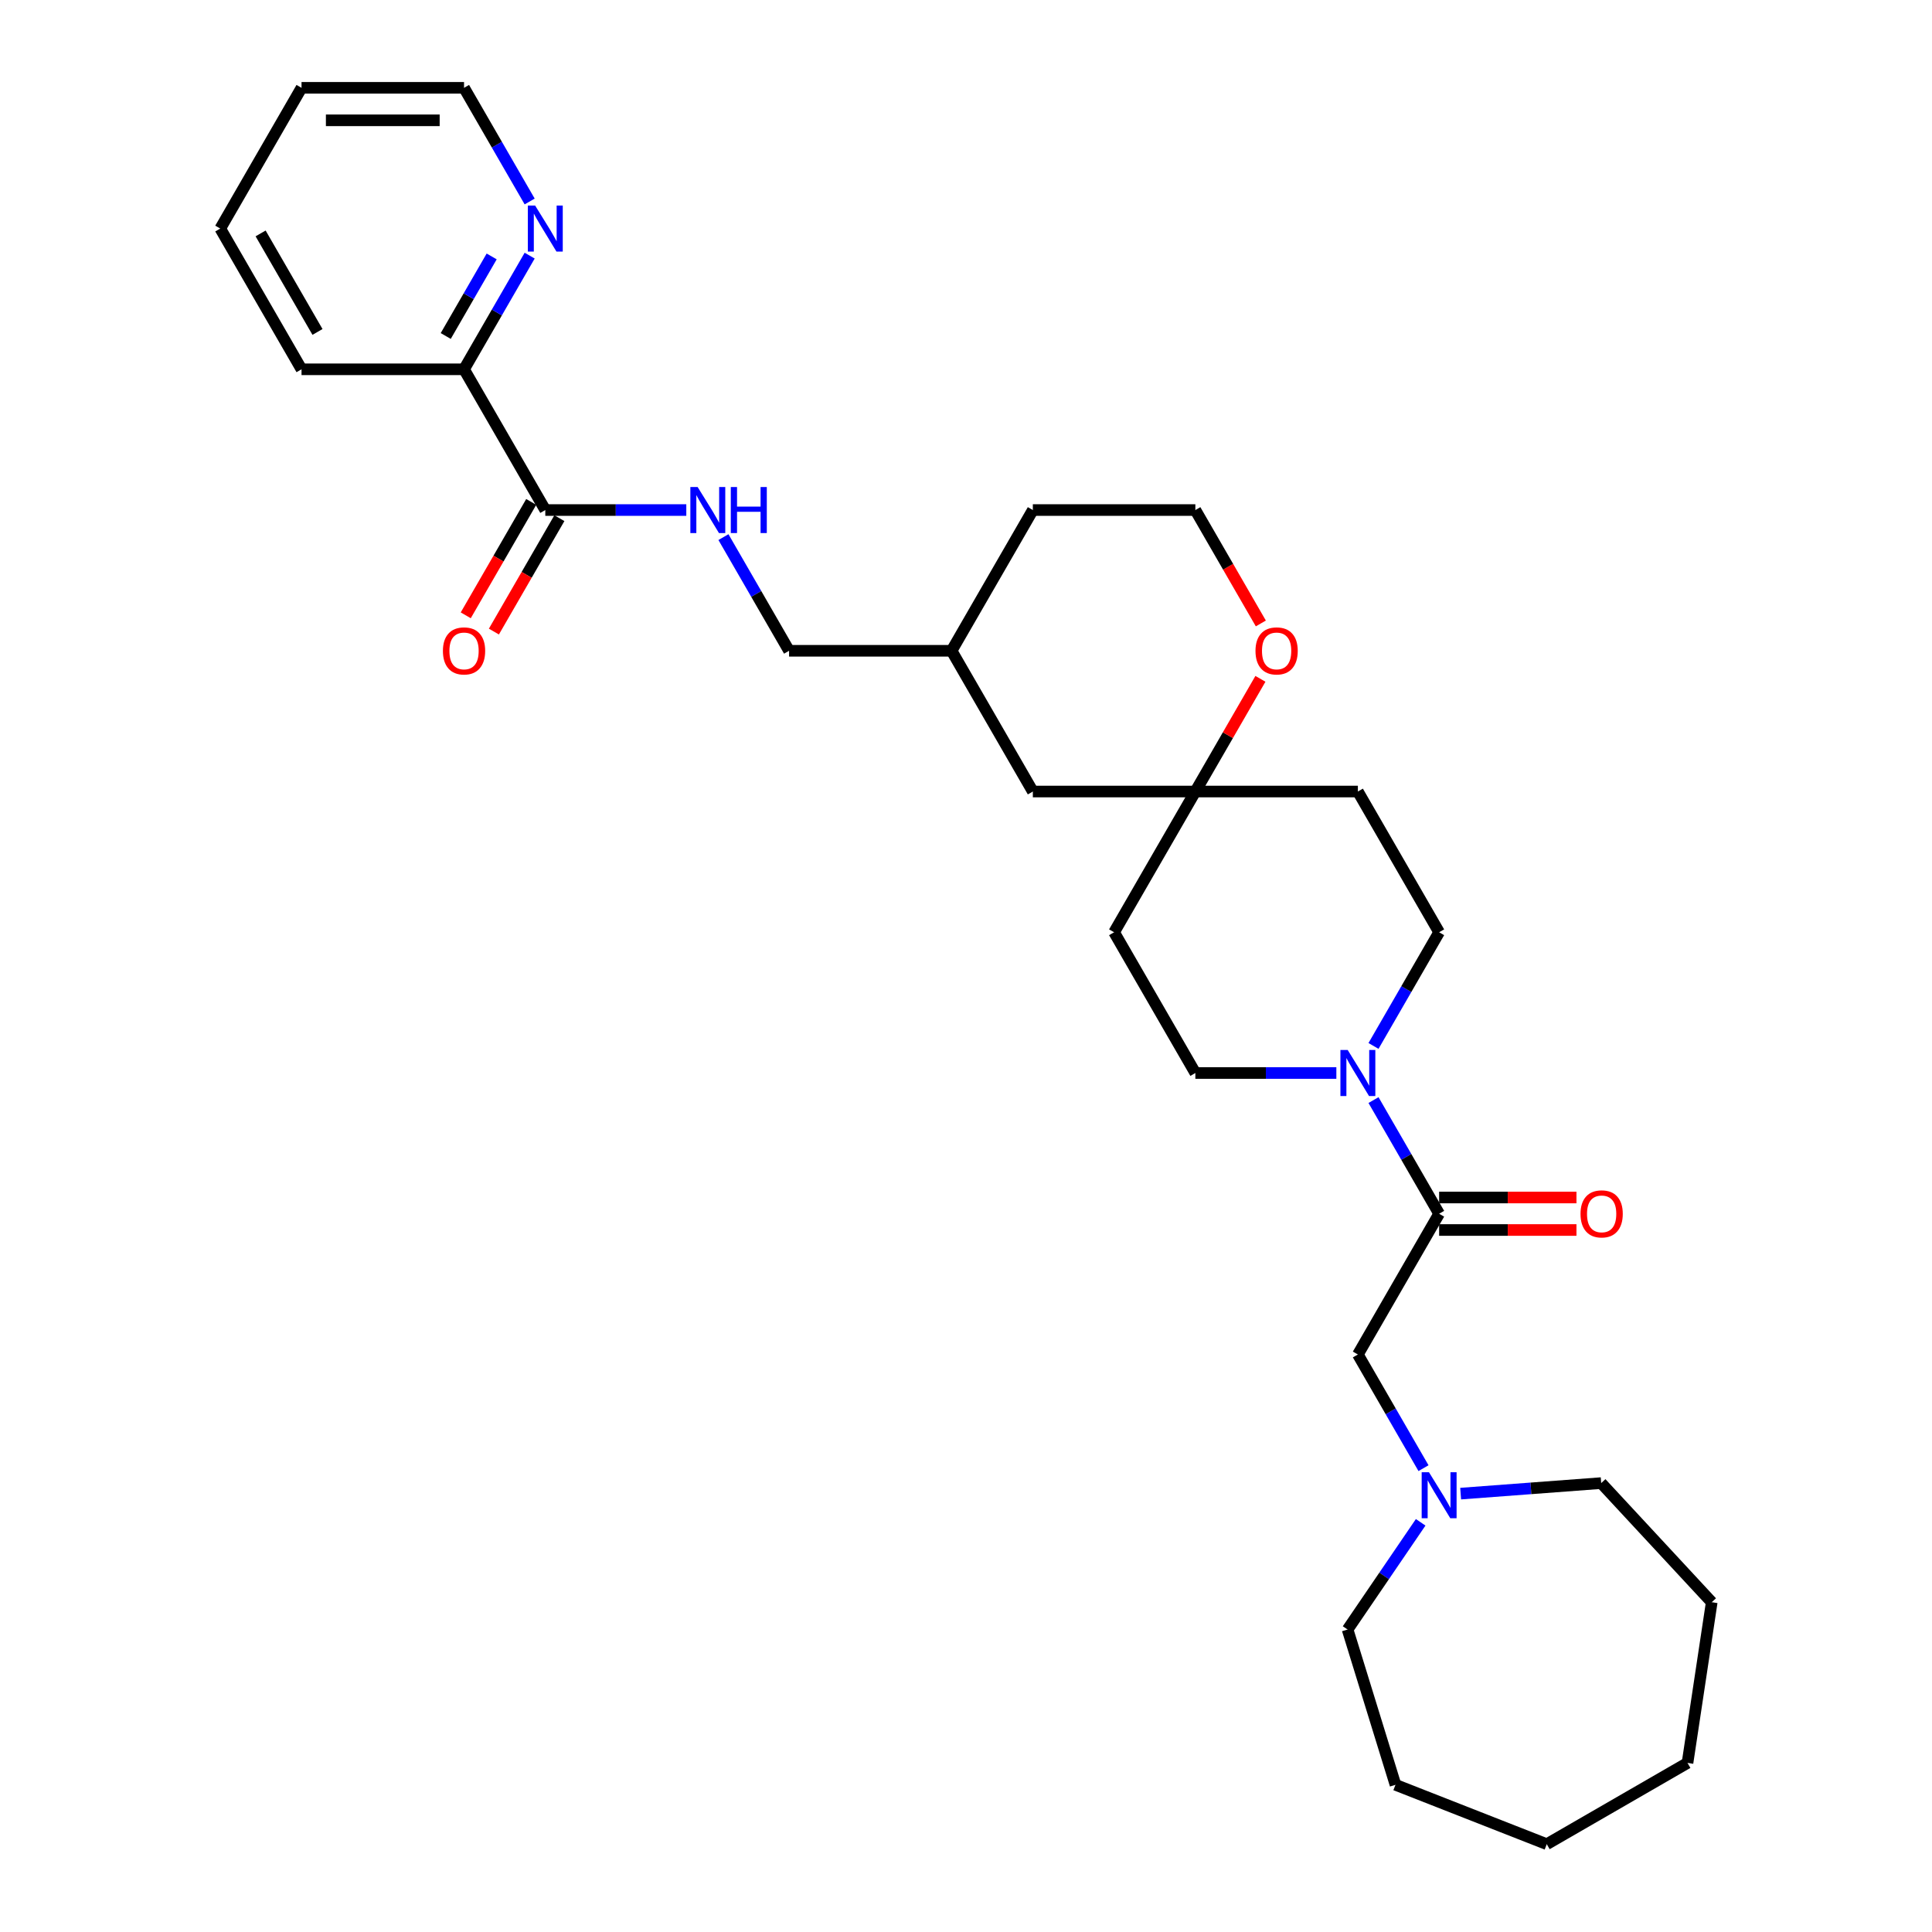 <?xml version='1.0' encoding='iso-8859-1'?>
<svg version='1.1' baseProfile='full'
              xmlns='http://www.w3.org/2000/svg'
                      xmlns:rdkit='http://www.rdkit.org/xml'
                      xmlns:xlink='http://www.w3.org/1999/xlink'
                  xml:space='preserve'
width='1000px' height='1000px' viewBox='0 0 1000 1000'>
<!-- END OF HEADER -->
<rect style='opacity:1.0;fill:#FFFFFF;stroke:none' width='1000' height='1000' x='0' y='0'> </rect>
<path class='bond-0' d='M 710.924,569.403 L 727.908,598.82' style='fill:none;fill-rule:evenodd;stroke:#0000FF;stroke-width:6px;stroke-linecap:butt;stroke-linejoin:miter;stroke-opacity:1' />
<path class='bond-0' d='M 727.908,598.82 L 744.892,628.237' style='fill:none;fill-rule:evenodd;stroke:#000000;stroke-width:6px;stroke-linecap:butt;stroke-linejoin:miter;stroke-opacity:1' />
<path class='bond-7' d='M 710.924,541.375 L 727.908,511.958' style='fill:none;fill-rule:evenodd;stroke:#0000FF;stroke-width:6px;stroke-linecap:butt;stroke-linejoin:miter;stroke-opacity:1' />
<path class='bond-7' d='M 727.908,511.958 L 744.892,482.541' style='fill:none;fill-rule:evenodd;stroke:#000000;stroke-width:6px;stroke-linecap:butt;stroke-linejoin:miter;stroke-opacity:1' />
<path class='bond-8' d='M 691.696,555.389 L 655.206,555.389' style='fill:none;fill-rule:evenodd;stroke:#0000FF;stroke-width:6px;stroke-linecap:butt;stroke-linejoin:miter;stroke-opacity:1' />
<path class='bond-8' d='M 655.206,555.389 L 618.716,555.389' style='fill:none;fill-rule:evenodd;stroke:#000000;stroke-width:6px;stroke-linecap:butt;stroke-linejoin:miter;stroke-opacity:1' />
<path class='bond-5' d='M 744.892,628.237 L 702.833,701.085' style='fill:none;fill-rule:evenodd;stroke:#000000;stroke-width:6px;stroke-linecap:butt;stroke-linejoin:miter;stroke-opacity:1' />
<path class='bond-11' d='M 744.892,636.649 L 780.432,636.649' style='fill:none;fill-rule:evenodd;stroke:#000000;stroke-width:6px;stroke-linecap:butt;stroke-linejoin:miter;stroke-opacity:1' />
<path class='bond-11' d='M 780.432,636.649 L 815.971,636.649' style='fill:none;fill-rule:evenodd;stroke:#FF0000;stroke-width:6px;stroke-linecap:butt;stroke-linejoin:miter;stroke-opacity:1' />
<path class='bond-11' d='M 744.892,619.825 L 780.432,619.825' style='fill:none;fill-rule:evenodd;stroke:#000000;stroke-width:6px;stroke-linecap:butt;stroke-linejoin:miter;stroke-opacity:1' />
<path class='bond-11' d='M 780.432,619.825 L 815.971,619.825' style='fill:none;fill-rule:evenodd;stroke:#FF0000;stroke-width:6px;stroke-linecap:butt;stroke-linejoin:miter;stroke-opacity:1' />
<path class='bond-1' d='M 282.246,263.998 L 318.736,263.998' style='fill:none;fill-rule:evenodd;stroke:#000000;stroke-width:6px;stroke-linecap:butt;stroke-linejoin:miter;stroke-opacity:1' />
<path class='bond-1' d='M 318.736,263.998 L 355.227,263.998' style='fill:none;fill-rule:evenodd;stroke:#0000FF;stroke-width:6px;stroke-linecap:butt;stroke-linejoin:miter;stroke-opacity:1' />
<path class='bond-6' d='M 282.246,263.998 L 240.188,191.15' style='fill:none;fill-rule:evenodd;stroke:#000000;stroke-width:6px;stroke-linecap:butt;stroke-linejoin:miter;stroke-opacity:1' />
<path class='bond-14' d='M 274.962,259.792 L 258.016,289.142' style='fill:none;fill-rule:evenodd;stroke:#000000;stroke-width:6px;stroke-linecap:butt;stroke-linejoin:miter;stroke-opacity:1' />
<path class='bond-14' d='M 258.016,289.142 L 241.071,318.491' style='fill:none;fill-rule:evenodd;stroke:#FF0000;stroke-width:6px;stroke-linecap:butt;stroke-linejoin:miter;stroke-opacity:1' />
<path class='bond-14' d='M 289.531,268.204 L 272.586,297.553' style='fill:none;fill-rule:evenodd;stroke:#000000;stroke-width:6px;stroke-linecap:butt;stroke-linejoin:miter;stroke-opacity:1' />
<path class='bond-14' d='M 272.586,297.553 L 255.641,326.903' style='fill:none;fill-rule:evenodd;stroke:#FF0000;stroke-width:6px;stroke-linecap:butt;stroke-linejoin:miter;stroke-opacity:1' />
<path class='bond-2' d='M 618.716,409.694 L 576.657,482.541' style='fill:none;fill-rule:evenodd;stroke:#000000;stroke-width:6px;stroke-linecap:butt;stroke-linejoin:miter;stroke-opacity:1' />
<path class='bond-10' d='M 618.716,409.694 L 635.554,380.529' style='fill:none;fill-rule:evenodd;stroke:#000000;stroke-width:6px;stroke-linecap:butt;stroke-linejoin:miter;stroke-opacity:1' />
<path class='bond-10' d='M 635.554,380.529 L 652.392,351.364' style='fill:none;fill-rule:evenodd;stroke:#FF0000;stroke-width:6px;stroke-linecap:butt;stroke-linejoin:miter;stroke-opacity:1' />
<path class='bond-15' d='M 618.716,409.694 L 534.598,409.694' style='fill:none;fill-rule:evenodd;stroke:#000000;stroke-width:6px;stroke-linecap:butt;stroke-linejoin:miter;stroke-opacity:1' />
<path class='bond-30' d='M 618.716,409.694 L 702.833,409.694' style='fill:none;fill-rule:evenodd;stroke:#000000;stroke-width:6px;stroke-linecap:butt;stroke-linejoin:miter;stroke-opacity:1' />
<path class='bond-3' d='M 736.801,759.919 L 719.817,730.502' style='fill:none;fill-rule:evenodd;stroke:#0000FF;stroke-width:6px;stroke-linecap:butt;stroke-linejoin:miter;stroke-opacity:1' />
<path class='bond-3' d='M 719.817,730.502 L 702.833,701.085' style='fill:none;fill-rule:evenodd;stroke:#000000;stroke-width:6px;stroke-linecap:butt;stroke-linejoin:miter;stroke-opacity:1' />
<path class='bond-19' d='M 756.029,773.098 L 792.402,770.372' style='fill:none;fill-rule:evenodd;stroke:#0000FF;stroke-width:6px;stroke-linecap:butt;stroke-linejoin:miter;stroke-opacity:1' />
<path class='bond-19' d='M 792.402,770.372 L 828.774,767.646' style='fill:none;fill-rule:evenodd;stroke:#000000;stroke-width:6px;stroke-linecap:butt;stroke-linejoin:miter;stroke-opacity:1' />
<path class='bond-20' d='M 735.337,787.947 L 716.422,815.69' style='fill:none;fill-rule:evenodd;stroke:#0000FF;stroke-width:6px;stroke-linecap:butt;stroke-linejoin:miter;stroke-opacity:1' />
<path class='bond-20' d='M 716.422,815.69 L 697.507,843.434' style='fill:none;fill-rule:evenodd;stroke:#000000;stroke-width:6px;stroke-linecap:butt;stroke-linejoin:miter;stroke-opacity:1' />
<path class='bond-4' d='M 374.455,278.012 L 391.439,307.429' style='fill:none;fill-rule:evenodd;stroke:#0000FF;stroke-width:6px;stroke-linecap:butt;stroke-linejoin:miter;stroke-opacity:1' />
<path class='bond-4' d='M 391.439,307.429 L 408.422,336.846' style='fill:none;fill-rule:evenodd;stroke:#000000;stroke-width:6px;stroke-linecap:butt;stroke-linejoin:miter;stroke-opacity:1' />
<path class='bond-9' d='M 240.188,191.15 L 257.171,161.733' style='fill:none;fill-rule:evenodd;stroke:#000000;stroke-width:6px;stroke-linecap:butt;stroke-linejoin:miter;stroke-opacity:1' />
<path class='bond-9' d='M 257.171,161.733 L 274.155,132.316' style='fill:none;fill-rule:evenodd;stroke:#0000FF;stroke-width:6px;stroke-linecap:butt;stroke-linejoin:miter;stroke-opacity:1' />
<path class='bond-9' d='M 230.713,173.913 L 242.602,153.321' style='fill:none;fill-rule:evenodd;stroke:#000000;stroke-width:6px;stroke-linecap:butt;stroke-linejoin:miter;stroke-opacity:1' />
<path class='bond-9' d='M 242.602,153.321 L 254.491,132.73' style='fill:none;fill-rule:evenodd;stroke:#0000FF;stroke-width:6px;stroke-linecap:butt;stroke-linejoin:miter;stroke-opacity:1' />
<path class='bond-22' d='M 240.188,191.15 L 156.07,191.15' style='fill:none;fill-rule:evenodd;stroke:#000000;stroke-width:6px;stroke-linecap:butt;stroke-linejoin:miter;stroke-opacity:1' />
<path class='bond-13' d='M 744.892,482.541 L 702.833,409.694' style='fill:none;fill-rule:evenodd;stroke:#000000;stroke-width:6px;stroke-linecap:butt;stroke-linejoin:miter;stroke-opacity:1' />
<path class='bond-12' d='M 618.716,555.389 L 576.657,482.541' style='fill:none;fill-rule:evenodd;stroke:#000000;stroke-width:6px;stroke-linecap:butt;stroke-linejoin:miter;stroke-opacity:1' />
<path class='bond-21' d='M 274.155,104.288 L 257.171,74.871' style='fill:none;fill-rule:evenodd;stroke:#0000FF;stroke-width:6px;stroke-linecap:butt;stroke-linejoin:miter;stroke-opacity:1' />
<path class='bond-21' d='M 257.171,74.871 L 240.188,45.455' style='fill:none;fill-rule:evenodd;stroke:#000000;stroke-width:6px;stroke-linecap:butt;stroke-linejoin:miter;stroke-opacity:1' />
<path class='bond-17' d='M 652.606,322.697 L 635.661,293.348' style='fill:none;fill-rule:evenodd;stroke:#FF0000;stroke-width:6px;stroke-linecap:butt;stroke-linejoin:miter;stroke-opacity:1' />
<path class='bond-17' d='M 635.661,293.348 L 618.716,263.998' style='fill:none;fill-rule:evenodd;stroke:#000000;stroke-width:6px;stroke-linecap:butt;stroke-linejoin:miter;stroke-opacity:1' />
<path class='bond-18' d='M 534.598,409.694 L 492.54,336.846' style='fill:none;fill-rule:evenodd;stroke:#000000;stroke-width:6px;stroke-linecap:butt;stroke-linejoin:miter;stroke-opacity:1' />
<path class='bond-16' d='M 408.422,336.846 L 492.54,336.846' style='fill:none;fill-rule:evenodd;stroke:#000000;stroke-width:6px;stroke-linecap:butt;stroke-linejoin:miter;stroke-opacity:1' />
<path class='bond-31' d='M 618.716,263.998 L 534.598,263.998' style='fill:none;fill-rule:evenodd;stroke:#000000;stroke-width:6px;stroke-linecap:butt;stroke-linejoin:miter;stroke-opacity:1' />
<path class='bond-23' d='M 492.54,336.846 L 534.598,263.998' style='fill:none;fill-rule:evenodd;stroke:#000000;stroke-width:6px;stroke-linecap:butt;stroke-linejoin:miter;stroke-opacity:1' />
<path class='bond-24' d='M 828.774,767.646 L 885.989,829.309' style='fill:none;fill-rule:evenodd;stroke:#000000;stroke-width:6px;stroke-linecap:butt;stroke-linejoin:miter;stroke-opacity:1' />
<path class='bond-25' d='M 697.507,843.434 L 722.301,923.814' style='fill:none;fill-rule:evenodd;stroke:#000000;stroke-width:6px;stroke-linecap:butt;stroke-linejoin:miter;stroke-opacity:1' />
<path class='bond-33' d='M 240.188,45.455 L 156.07,45.455' style='fill:none;fill-rule:evenodd;stroke:#000000;stroke-width:6px;stroke-linecap:butt;stroke-linejoin:miter;stroke-opacity:1' />
<path class='bond-33' d='M 227.57,62.278 L 168.688,62.278' style='fill:none;fill-rule:evenodd;stroke:#000000;stroke-width:6px;stroke-linecap:butt;stroke-linejoin:miter;stroke-opacity:1' />
<path class='bond-27' d='M 156.07,191.15 L 114.011,118.302' style='fill:none;fill-rule:evenodd;stroke:#000000;stroke-width:6px;stroke-linecap:butt;stroke-linejoin:miter;stroke-opacity:1' />
<path class='bond-27' d='M 164.331,171.811 L 134.89,120.818' style='fill:none;fill-rule:evenodd;stroke:#000000;stroke-width:6px;stroke-linecap:butt;stroke-linejoin:miter;stroke-opacity:1' />
<path class='bond-28' d='M 885.989,829.309 L 873.451,912.487' style='fill:none;fill-rule:evenodd;stroke:#000000;stroke-width:6px;stroke-linecap:butt;stroke-linejoin:miter;stroke-opacity:1' />
<path class='bond-29' d='M 722.301,923.814 L 800.604,954.545' style='fill:none;fill-rule:evenodd;stroke:#000000;stroke-width:6px;stroke-linecap:butt;stroke-linejoin:miter;stroke-opacity:1' />
<path class='bond-26' d='M 156.07,45.455 L 114.011,118.302' style='fill:none;fill-rule:evenodd;stroke:#000000;stroke-width:6px;stroke-linecap:butt;stroke-linejoin:miter;stroke-opacity:1' />
<path class='bond-32' d='M 873.451,912.487 L 800.604,954.545' style='fill:none;fill-rule:evenodd;stroke:#000000;stroke-width:6px;stroke-linecap:butt;stroke-linejoin:miter;stroke-opacity:1' />
<path  class='atom-0' d='M 697.568 543.478
L 705.374 556.096
Q 706.147 557.341, 707.392 559.595
Q 708.637 561.849, 708.705 561.984
L 708.705 543.478
L 711.867 543.478
L 711.867 567.3
L 708.604 567.3
L 700.226 553.505
Q 699.25 551.89, 698.207 550.039
Q 697.197 548.189, 696.895 547.617
L 696.895 567.3
L 693.799 567.3
L 693.799 543.478
L 697.568 543.478
' fill='#0000FF'/>
<path  class='atom-4' d='M 739.626 762.022
L 747.432 774.639
Q 748.206 775.884, 749.451 778.138
Q 750.696 780.393, 750.763 780.527
L 750.763 762.022
L 753.926 762.022
L 753.926 785.844
L 750.662 785.844
L 742.284 772.048
Q 741.309 770.433, 740.266 768.583
Q 739.256 766.732, 738.953 766.16
L 738.953 785.844
L 735.858 785.844
L 735.858 762.022
L 739.626 762.022
' fill='#0000FF'/>
<path  class='atom-5' d='M 361.098 252.087
L 368.904 264.705
Q 369.678 265.949, 370.923 268.204
Q 372.168 270.458, 372.235 270.593
L 372.235 252.087
L 375.398 252.087
L 375.398 275.909
L 372.134 275.909
L 363.756 262.114
Q 362.78 260.499, 361.737 258.648
Q 360.728 256.798, 360.425 256.226
L 360.425 275.909
L 357.329 275.909
L 357.329 252.087
L 361.098 252.087
' fill='#0000FF'/>
<path  class='atom-5' d='M 378.258 252.087
L 381.488 252.087
L 381.488 262.215
L 393.668 262.215
L 393.668 252.087
L 396.898 252.087
L 396.898 275.909
L 393.668 275.909
L 393.668 264.906
L 381.488 264.906
L 381.488 275.909
L 378.258 275.909
L 378.258 252.087
' fill='#0000FF'/>
<path  class='atom-10' d='M 276.981 106.391
L 284.787 119.009
Q 285.561 120.254, 286.805 122.508
Q 288.05 124.763, 288.118 124.897
L 288.118 106.391
L 291.28 106.391
L 291.28 130.213
L 288.017 130.213
L 279.639 116.418
Q 278.663 114.803, 277.62 112.952
Q 276.61 111.102, 276.308 110.53
L 276.308 130.213
L 273.212 130.213
L 273.212 106.391
L 276.981 106.391
' fill='#0000FF'/>
<path  class='atom-11' d='M 649.839 336.913
Q 649.839 331.193, 652.666 327.997
Q 655.492 324.8, 660.775 324.8
Q 666.057 324.8, 668.883 327.997
Q 671.71 331.193, 671.71 336.913
Q 671.71 342.7, 668.85 345.998
Q 665.99 349.261, 660.775 349.261
Q 655.526 349.261, 652.666 345.998
Q 649.839 342.734, 649.839 336.913
M 660.775 346.57
Q 664.408 346.57, 666.36 344.147
Q 668.345 341.691, 668.345 336.913
Q 668.345 332.236, 666.36 329.881
Q 664.408 327.492, 660.775 327.492
Q 657.141 327.492, 655.156 329.847
Q 653.204 332.202, 653.204 336.913
Q 653.204 341.725, 655.156 344.147
Q 657.141 346.57, 660.775 346.57
' fill='#FF0000'/>
<path  class='atom-12' d='M 818.074 628.304
Q 818.074 622.584, 820.9 619.388
Q 823.727 616.191, 829.009 616.191
Q 834.292 616.191, 837.118 619.388
Q 839.945 622.584, 839.945 628.304
Q 839.945 634.092, 837.085 637.389
Q 834.225 640.653, 829.009 640.653
Q 823.76 640.653, 820.9 637.389
Q 818.074 634.125, 818.074 628.304
M 829.009 637.961
Q 832.643 637.961, 834.595 635.538
Q 836.58 633.082, 836.58 628.304
Q 836.58 623.627, 834.595 621.272
Q 832.643 618.883, 829.009 618.883
Q 825.375 618.883, 823.39 621.238
Q 821.439 623.594, 821.439 628.304
Q 821.439 633.116, 823.39 635.538
Q 825.375 637.961, 829.009 637.961
' fill='#FF0000'/>
<path  class='atom-15' d='M 229.252 336.913
Q 229.252 331.193, 232.079 327.997
Q 234.905 324.8, 240.188 324.8
Q 245.47 324.8, 248.297 327.997
Q 251.123 331.193, 251.123 336.913
Q 251.123 342.7, 248.263 345.998
Q 245.403 349.261, 240.188 349.261
Q 234.939 349.261, 232.079 345.998
Q 229.252 342.734, 229.252 336.913
M 240.188 346.57
Q 243.821 346.57, 245.773 344.147
Q 247.758 341.691, 247.758 336.913
Q 247.758 332.236, 245.773 329.881
Q 243.821 327.492, 240.188 327.492
Q 236.554 327.492, 234.569 329.847
Q 232.617 332.202, 232.617 336.913
Q 232.617 341.725, 234.569 344.147
Q 236.554 346.57, 240.188 346.57
' fill='#FF0000'/>
</svg>
